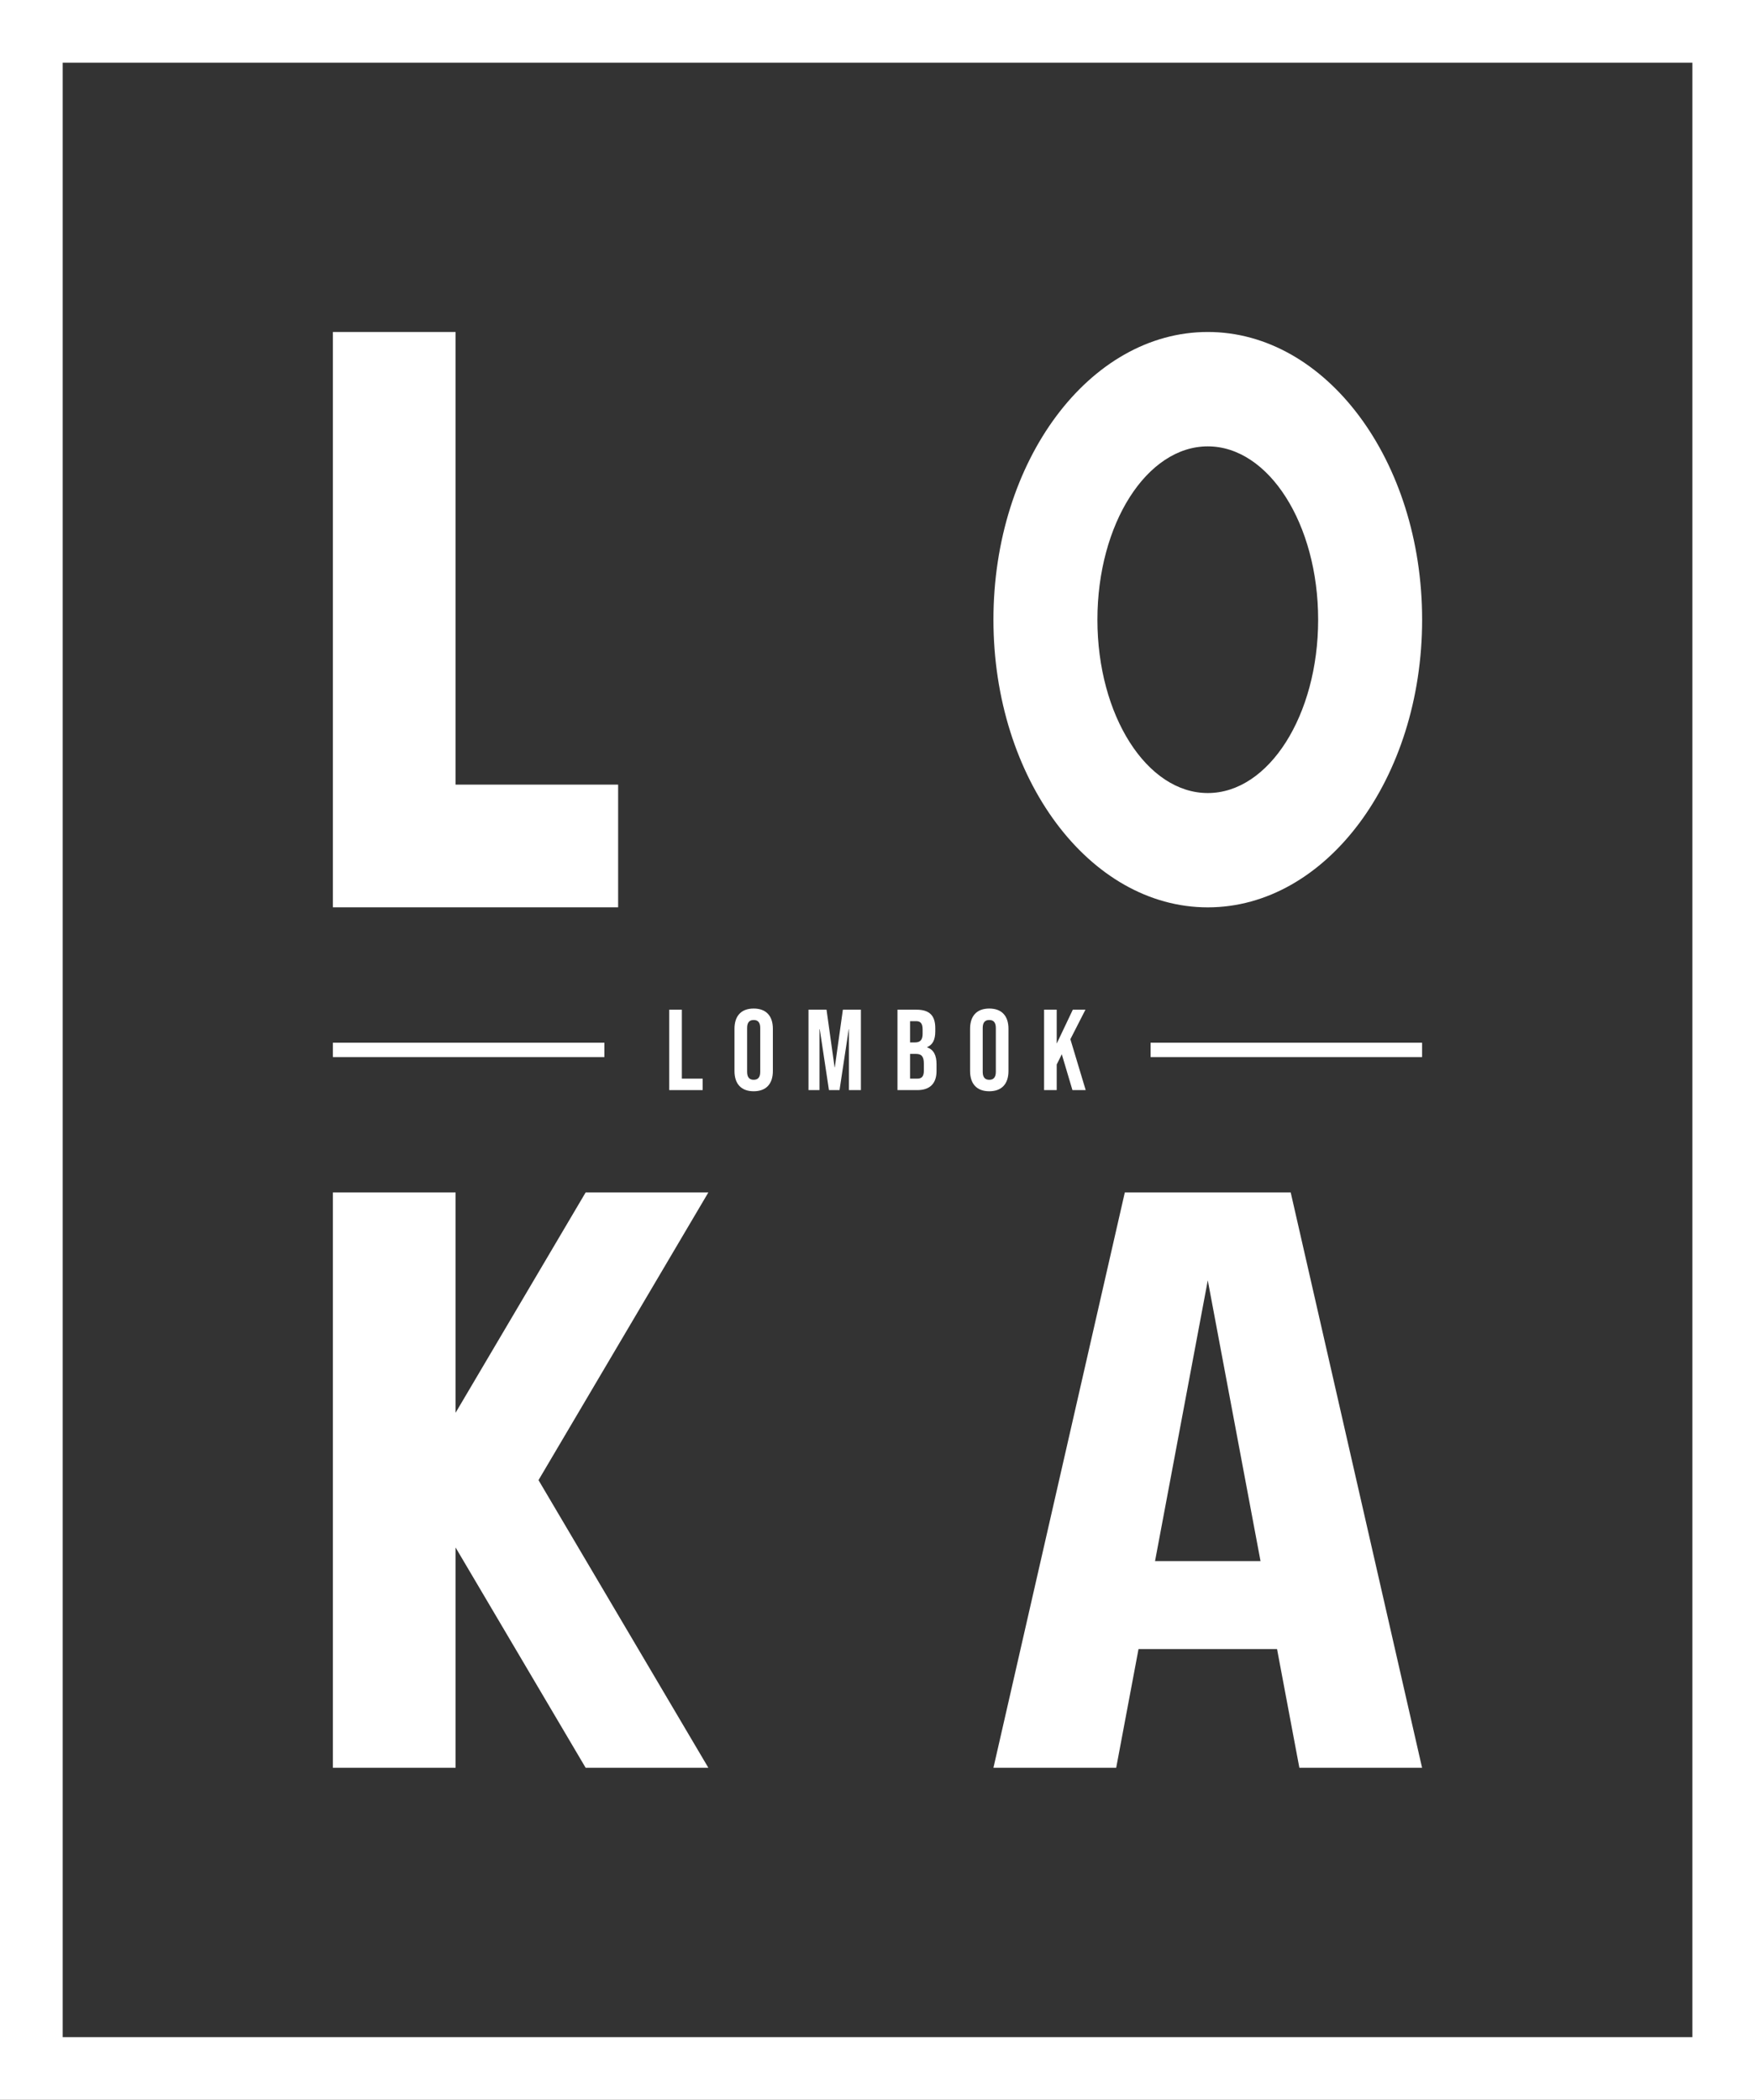 <?xml version="1.0" encoding="UTF-8"?><svg id="b" xmlns="http://www.w3.org/2000/svg" width="425.2" height="508.66" viewBox="0 0 425.2 508.66"><rect x="0" y="0" width="425.2" height="508.66" fill="#333333" stroke="none"/><defs><style>.c{fill-rule:evenodd;}.c,.d{fill:#fff;}</style></defs><polygon class="c" points="80.65 80.42 110.38 80.42 110.38 190.07 149.76 190.07 149.76 219.79 80.65 219.79 80.65 80.42"/><polygon class="c" points="80.65 288.86 110.38 288.86 110.38 342.23 141.89 288.86 171.62 288.86 130.47 358.55 171.62 428.23 141.89 428.23 110.38 374.87 110.38 428.23 80.65 428.23 80.65 288.86"/><path class="c" d="M292.62,80.42c28.68,0,51.93,31.2,51.93,69.69s-23.25,69.69-51.93,69.69-51.93-31.2-51.93-69.69,23.25-69.69,51.93-69.69h0ZM292.62,108.13c14.77,0,26.74,18.8,26.74,41.99s-11.97,41.99-26.74,41.99-26.74-18.8-26.74-41.99,11.97-41.99,26.74-41.99h0Z"/><path class="c" d="M240.7,428.23h29.73l5.41-28.76h33.56l5.41,28.76h29.73l-31.83-139.37h-40.19l-31.83,139.37h0ZM279.84,378.17l12.78-68.01,12.78,68.01h-25.57,0Z"/><polygon class="d" points="162.14 264.07 170.24 264.07 170.24 261.29 165.2 261.29 165.2 244.59 162.14 244.59 162.14 264.07"/><path class="d" d="M182.6,264.35c3.01,0,4.65-1.78,4.65-4.9v-10.24c0-3.12-1.64-4.9-4.65-4.9s-4.65,1.78-4.65,4.9v10.24c0,3.12,1.64,4.9,4.65,4.9ZM182.6,261.57c-.97,0-1.59-.53-1.59-1.92v-10.64c0-1.39.61-1.92,1.59-1.92s1.59.53,1.59,1.92v10.64c0,1.39-.61,1.92-1.59,1.92Z"/><polygon class="d" points="195.88 264.07 198.55 264.07 198.55 249.32 198.61 249.32 200.84 264.07 203.4 264.07 205.63 249.32 205.68 249.32 205.68 264.07 208.58 264.07 208.58 244.59 204.21 244.59 202.26 258.53 202.2 258.53 200.25 244.59 195.88 244.59 195.88 264.07"/><path class="d" d="M217.43,264.07h4.82c3.06,0,4.65-1.61,4.65-4.62v-1.67c0-2.06-.64-3.51-2.28-4.06v-.06c1.36-.56,1.98-1.81,1.98-3.81v-.78c0-3.01-1.36-4.48-4.54-4.48h-4.62v19.49ZM220.49,252.52v-5.15h1.48c1.09,0,1.56.61,1.56,2v1.09c0,1.56-.7,2.06-1.84,2.06h-1.2,0ZM220.49,261.29v-5.99h1.36c1.39,0,1.98.56,1.98,2.37v1.7c0,1.45-.56,1.92-1.59,1.92h-1.75Z"/><path class="d" d="M239.68,264.35c3.01,0,4.65-1.78,4.65-4.9v-10.24c0-3.12-1.64-4.9-4.65-4.9s-4.65,1.78-4.65,4.9v10.24c0,3.12,1.64,4.9,4.65,4.9ZM239.68,261.57c-.97,0-1.59-.53-1.59-1.92v-10.64c0-1.39.61-1.92,1.59-1.92s1.59.53,1.59,1.92v10.64c0,1.39-.61,1.92-1.59,1.92Z"/><polygon class="d" points="252.96 264.07 256.02 264.07 256.02 257.87 257.25 255.39 259.83 264.07 263.04 264.07 259.33 251.74 262.98 244.59 259.92 244.59 256.02 252.8 256.02 244.59 252.96 244.59 252.96 264.07"/><polygon class="d" points="80.65 252.59 146.43 252.59 146.43 256.07 80.65 256.07 80.65 252.59"/><polygon class="d" points="278.76 252.59 344.54 252.59 344.54 256.07 278.76 256.07 278.76 252.59"/><path class="c" d="M0,0h425.2v508.66H0V0h0ZM15.19,15.19h394.83v478.29H15.19V15.19h0Z"/></svg>